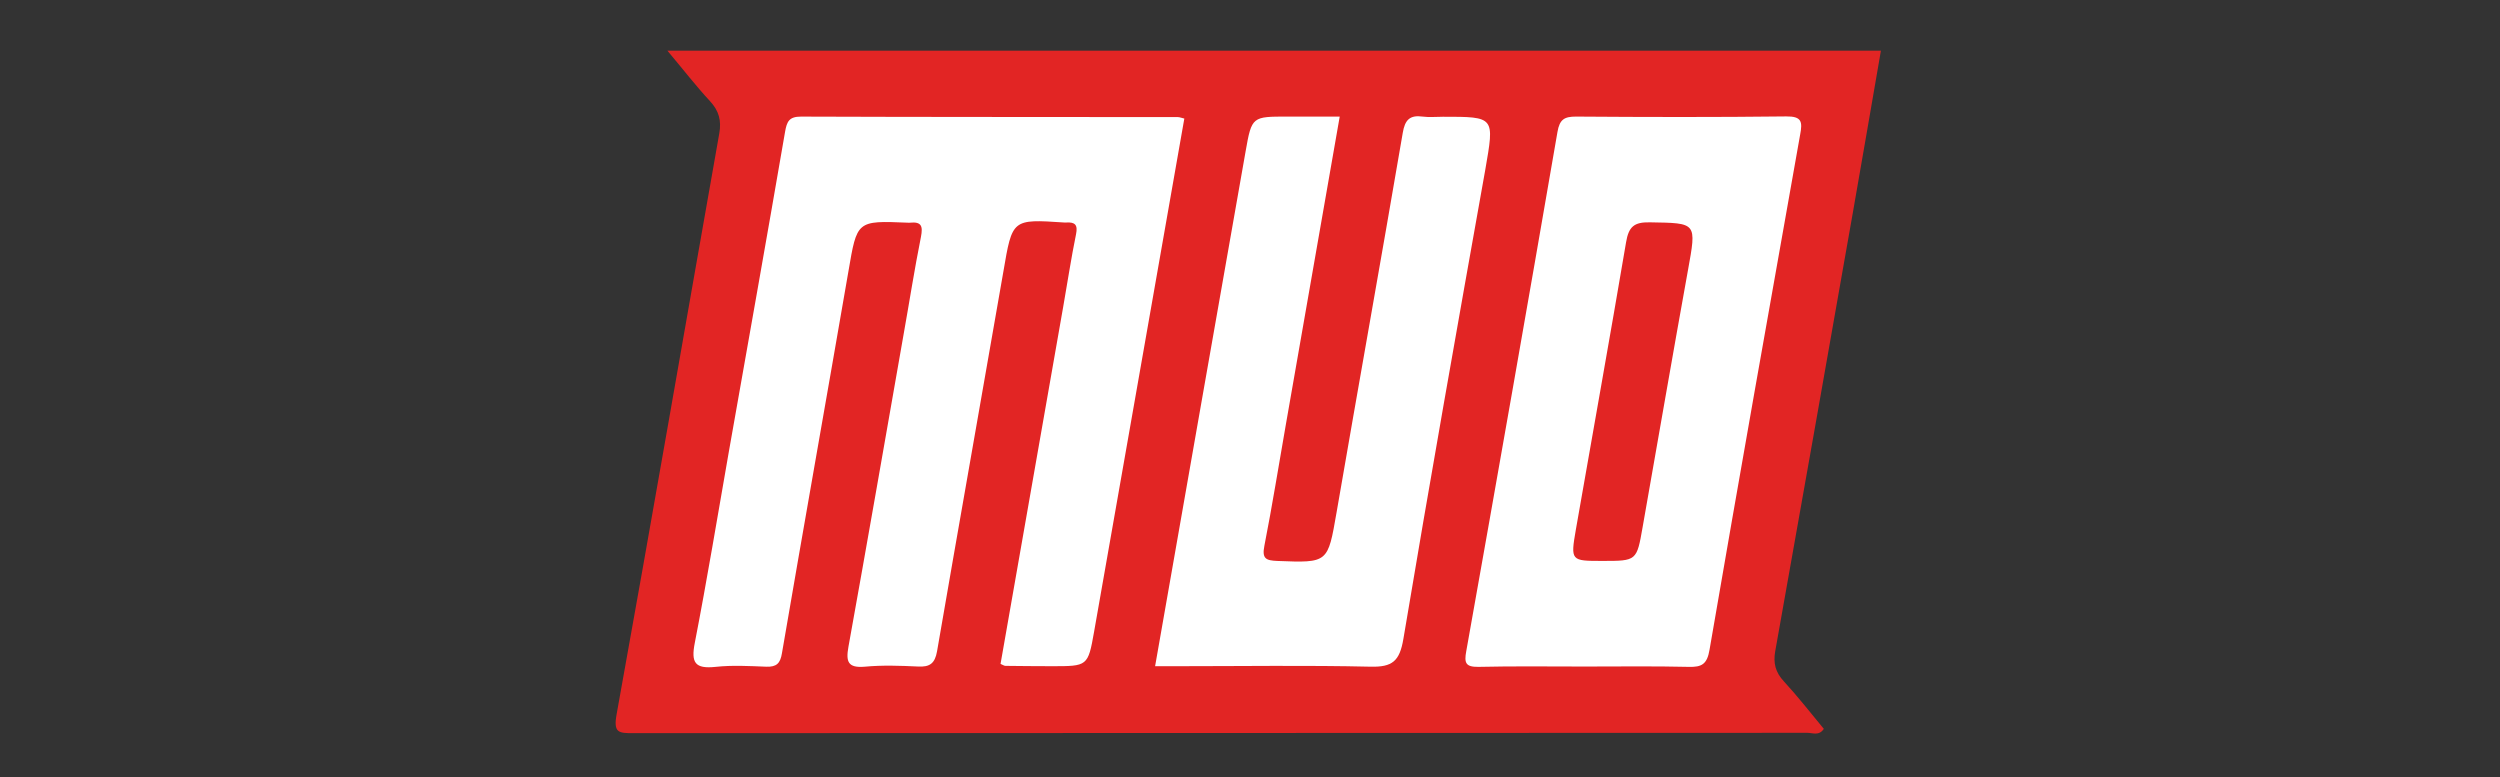 <svg height="46" viewBox="0 0 148 46" width="148" xmlns="http://www.w3.org/2000/svg"><rect x="0" y="0" width="148" height="46" fill="#333333" stroke="none"/><g fill="none"><path d="m39.51 3h71.84c-.563 3.228-1.098 6.408-1.661 9.587-1.525 8.658-3.05 17.315-4.595 25.963-.126.704.01 1.252.515 1.79.826.9 1.583 1.868 2.361 2.808-.282.43-.661.235-.971.235-23.169.01-46.349.01-69.518.02-.845 0-1.175-.01-.981-1.096 2.069-11.455 4.051-22.93 6.081-34.405.136-.763-.019-1.34-.544-1.908-.826-.89-1.574-1.859-2.526-2.993z" fill="#e22524"/><g fill="#fff" transform="translate(40.996 6.805)"><path d="m28.717.127c-7.432-.01-14.863 0-22.295-.029-.699 0-.835.284-.942.9-1.088 6.32-2.215 12.639-3.332 18.959-.661 3.766-1.282 7.542-2.011 11.289-.233 1.184.01 1.555 1.224 1.428.991-.108 2.011-.049 3.012-.01.602.02.826-.196.923-.802 1.292-7.533 2.633-15.065 3.934-22.598.515-3.003.476-3.013 3.517-2.886.039 0 .087.01.126 0 .68-.068.777.196.651.841-.389 1.937-.69 3.893-1.039 5.84-1.078 6.143-2.147 12.297-3.254 18.43-.155.871-.039 1.262.971 1.174 1.039-.098 2.098-.059 3.148-.01.69.039 1.001-.176 1.127-.9 1.292-7.493 2.623-14.977 3.925-22.471.534-3.121.505-3.121 3.604-2.915h.126c.505-.029.69.127.573.695-.291 1.418-.505 2.857-.758 4.285-1.234 7.053-2.477 14.107-3.711 21.15.136.059.214.117.291.117.913.01 1.836.02 2.749.02 2.108 0 2.137.01 2.497-2.035 1.788-10.125 3.556-20.25 5.343-30.385-.146-.029-.272-.088-.398-.088z"/><path d="m44.406.108c-.389 0-.797.039-1.175-.01-.767-.108-1.059.196-1.185.968-1.282 7.493-2.623 14.967-3.915 22.451-.525 3.013-.486 3.003-3.517 2.886-.661-.029-.913-.127-.758-.9.466-2.367.845-4.754 1.263-7.132 1.059-6.055 2.118-12.101 3.196-18.274-1.088 0-2.089 0-3.08 0-2.098 0-2.128-.01-2.487 2.035-1.788 10.115-3.556 20.24-5.362 30.502h1.35c3.798 0 7.607-.059 11.405.029 1.292.029 1.719-.323 1.943-1.643 1.554-9.274 3.196-18.528 4.848-27.773.544-3.15.593-3.14-2.526-3.14z"/><path d="m64.748.087c-4.148.05-8.296.04-12.444.01-.68 0-.971.157-1.098.91-1.768 10.252-3.575 20.504-5.401 30.747-.126.685-.039.929.719.92 2.098-.049 4.197-.02 6.285-.02 2.05 0 4.109-.029 6.159.02.777.02 1.098-.147 1.243-1.027 1.749-10.164 3.556-20.328 5.362-30.483.146-.763.097-1.086-.826-1.077zm-5.819 9.118c-.913 5.058-1.788 10.125-2.681 15.192-.35 2.005-.35 2.005-2.38 2.005-1.865 0-1.894 0-1.574-1.849.991-5.674 2.011-11.338 2.973-17.012.155-.92.466-1.203 1.409-1.184 2.798.049 2.769-.01 2.254 2.847z"/></g></g></svg>